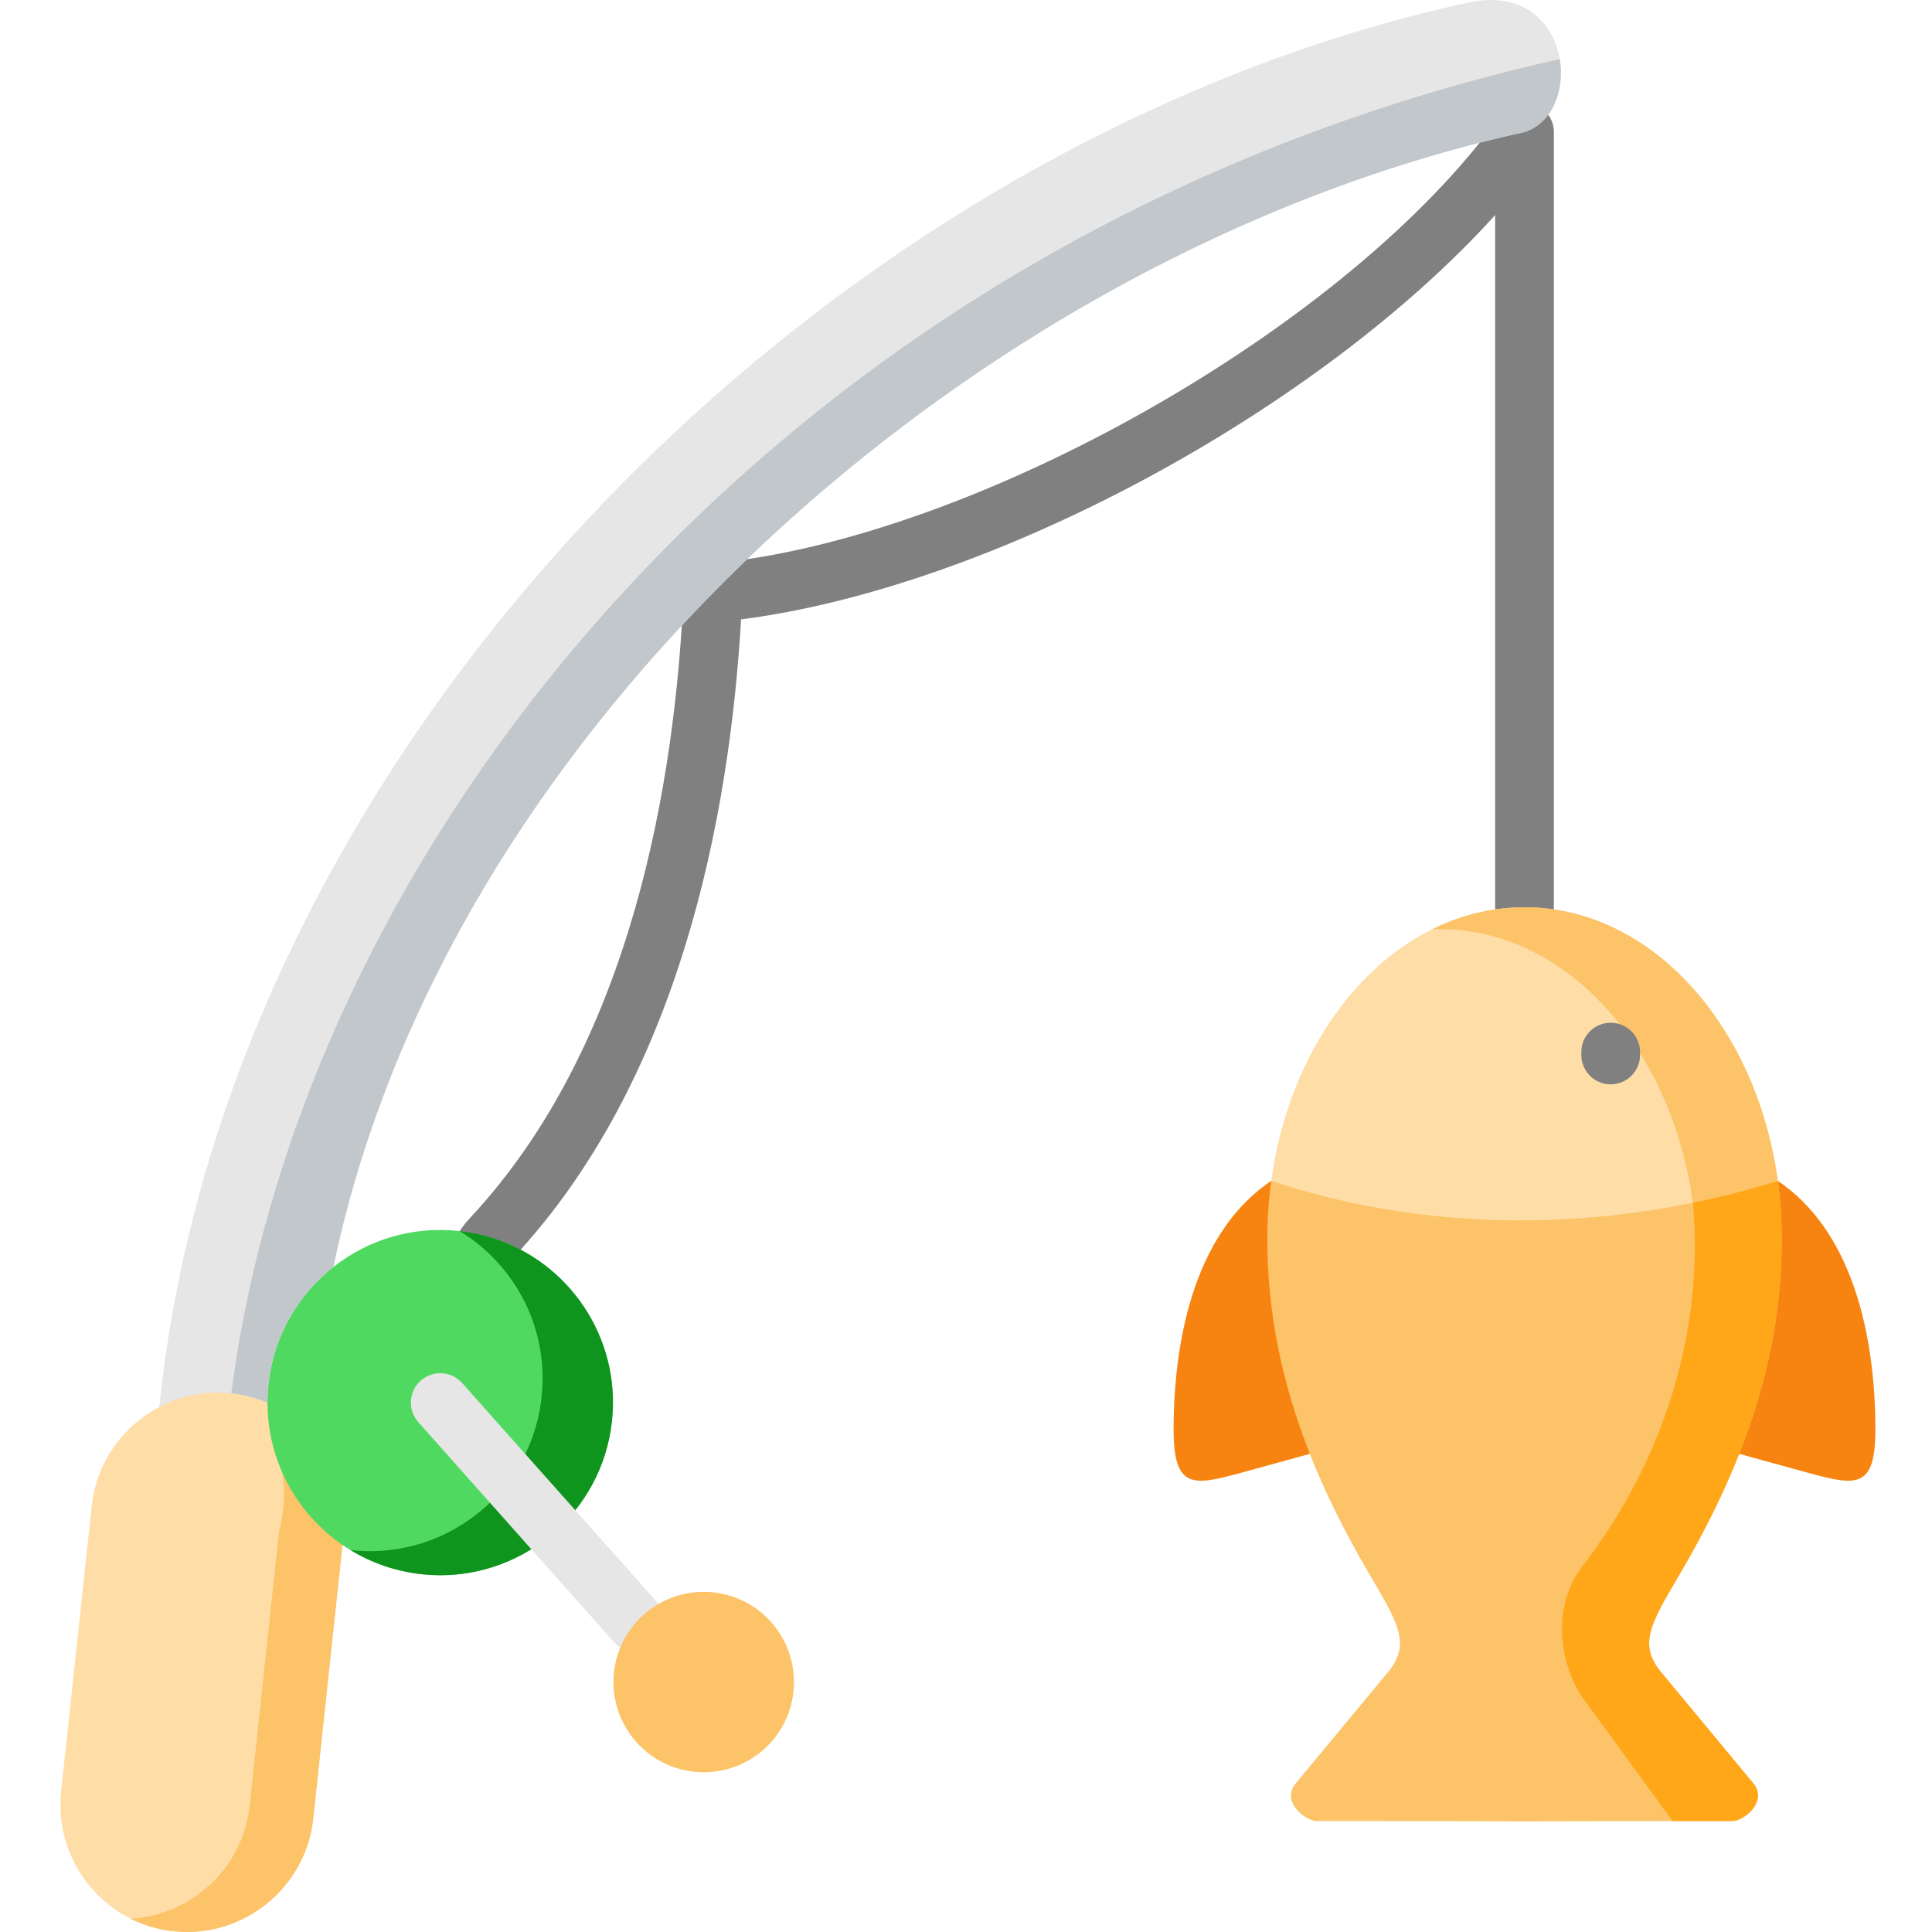 <svg xmlns="http://www.w3.org/2000/svg" width="512pt" viewBox="-16 0 512 512" height="512pt"><path fill="#808080" d="m114.312 335.793c-1.902 0-7.148-.891-8.648-2.293-3.141-2.938.027-7.668 2.961-10.809 42.727-45.723 54.336-115.461 56.555-165.91.172-3.891 3.191-7.059 7.074-7.41 69.953-6.355 169.762-63.016 209.402-118.883 1.961-2.766 5.484-3.941 8.715-2.914 3.23 1.031 5.422 4.031 5.422 7.422v205.445c0 4.301-3.484 7.789-7.785 7.789-4.301 0-7.785-3.488-7.785-7.789v-183.438c-46.734 51.684-132.992 98.555-199.828 107.137-3.074 52.43-16.32 122.016-60.391 169.184-1.535 1.641-3.609 2.469-5.691 2.469zm0 0"></path><g fill-rule="evenodd"><path fill="#e6e6e6" d="m372.508.805c-170.086 37.34-328.547 196.52-346.27 372.055 8.934 36.152 38.805 27.57 41.695-4.824.637-7.227.203-15.664 4.426-32.281 13.762-66.152 50.777-127.941 100.598-178.629 59.395-60.402 136.977-104.992 215.051-122.133 16.25-5.23 12.547-40.746-15.5-34.188zm0 0"></path><path fill="#ffdda6" d="m67.008 481.984 7.75-72.566c4.57-17.512-2.516-31.906-19.863-37.629-2.98-1.297-6.219-2.164-9.602-2.543-6.824-.723-13.387.668-19.055 3.613-9.629 5.027-16.688 14.652-17.93 26.211l-8.125 75.777c-.809 7.742 1.098 15.172 4.945 21.328 5.293 8.465 14.285 14.508 24.898 15.633 18.359 1.965 35.016-11.441 36.98-29.824zm0 0"></path><path fill="#fcc368" d="m74.758 409.418c3.41-13.062.348-24.422-8.645-31.703-3.066-2.484-6.824-4.48-11.219-5.926 14.602 9.191 1.559 6.242 3.875 18.293.027.203.055.406.086.609.809 4.68.492 9.824-.926 15.258l-7.75 72.566c-1.766 16.531-15.441 29.043-31.547 29.969 3.469 1.734 7.316 2.891 11.395 3.324 18.359 1.965 35.016-11.445 36.984-29.824zm0 0"></path><path fill="#50d960" d="m146.18 376.559c2.371-22.078-11.422-42.191-31.863-48.551-2.805-.867-5.754-1.473-8.789-1.793-12.348-1.328-24.117 2.398-33.168 9.539-9.34 7.34-15.848 18.32-17.207 31.066-.172 1.676-.258 3.32-.258 4.969 0 15.375 7.75 29.305 19.863 37.629 6.074 4.16 13.215 6.934 21.051 7.773 13.043 1.387 25.418-2.859 34.641-10.75 8.559-7.34 14.43-17.801 15.73-29.883zm0 0"></path><path fill="#0f941e" d="m146.18 376.559c2.371-22.078-11.422-42.191-31.863-48.551-2.719-.84-5.551-1.445-8.5-1.762 14.66 8.93 23.68 25.75 21.715 43.953-.895 8.469-4.078 16.156-8.82 22.516-2.023 2.715-4.336 5.172-6.883 7.34-9.25 7.918-21.598 12.164-34.668 10.75-.086 0-.172 0-.289-.031 5.582 3.41 12 5.664 18.941 6.418 13.039 1.387 25.414-2.859 34.641-10.75 8.555-7.34 14.426-17.801 15.727-29.883zm0 0"></path><path fill="#c2c7cc" d="m397.344 15.66c-203.512 45.488-332.707 204.609-352.051 353.586 3.383.379 6.621 1.246 9.602 2.543 0-1.645.086-3.293.258-4.969 1.359-12.746 7.867-23.727 17.207-31.066 13.762-66.152 50.777-127.941 100.598-178.629 59.395-60.402 136.977-104.992 215.051-122.133 7.457-2.398 10.727-11.152 9.336-19.332zm0 0"></path><path fill="#f78411" d="m320.891 312.949c-19.375 13.008-25.793 39.883-25.879 65.633-.031 16.211 5.145 15.199 18.043 11.676l18.074-4.973c20.238-13.32 8.355-61.871-10.238-72.336zm0 0"></path><path fill="#f78411" d="m481 378.582c-.059-25.75-6.508-52.625-25.852-65.633-9.051.551-17.262 70.371-10.234 72.336l18.07 4.973c12.898 3.527 18.074 4.535 18.016-11.676zm0 0"></path><path fill="#fcc368" d="m455.148 312.949-63.094-21.676-71.164 21.676c-.691 4.973-1.039 10.117-1.039 15.348 0 17.254 3.008 33.379 8.297 48.867 4.629 13.672 11.047 26.879 18.711 39.941 7.605 13.004 11.191 18.555 4.945 26.066l-24.406 29.418c-4.02 4.828 2.547 10 5.523 10h13.188l41.898.086 41.898-.086h13.215c2.977 0 9.512-5.172 5.523-10l-24.406-29.418c-6.246-7.516-2.688-13.062 4.945-26.066 7.664-13.062 14.055-26.27 18.711-39.941 5.289-15.488 8.297-31.613 8.297-48.867 0-5.23-.348-10.375-1.043-15.348zm0 0"></path><path fill="#ffdda6" d="m388.008 240.441c-30.855 0-56.91 26.414-65.324 62.625-.723 3.238-1.328 6.504-1.793 9.887 40.457 13.438 87.387 14.477 134.258 0-.461-3.383-1.07-6.648-1.82-9.887-8.418-36.211-34.469-62.625-65.32-62.625zm0 0"></path><path fill="#fcc368" d="m453.328 303.066c-8.418-36.211-34.469-62.625-65.32-62.625-8.617 0-16.859 2.051-24.438 5.809.637-.027 1.273-.027 1.91-.027 30.852 0 56.934 26.414 65.32 62.652.754 3.207 1.359 6.504 1.82 9.855 7.492-1.531 15.008-3.469 22.527-5.781-.461-3.379-1.07-6.645-1.82-9.883zm0 0"></path><path fill="#ffa719" d="m455.148 312.949c-7.516 2.312-15.035 4.25-22.527 5.781 3.098 33.465-7.547 68.23-29.117 96.121-9.223 11.906-5.465 27.715.289 35.602l23.48 32.137h15.848c2.977 0 9.512-5.145 5.523-10l-24.406-29.418c-6.246-7.516-2.688-13.062 4.945-26.066 6.129-10.465 11.449-21.012 15.73-31.82 1.07-2.688 2.051-5.375 2.977-8.121 5.293-15.488 8.301-31.613 8.301-48.867 0-5.23-.348-10.375-1.043-15.348zm0 0"></path></g><path fill="#808080" d="m410.848 287.359c-4.297 0-7.785-3.484-7.785-7.785v-.754c0-4.301 3.488-7.785 7.785-7.785 4.301 0 7.785 3.484 7.785 7.785v.754c0 4.297-3.484 7.785-7.785 7.785zm0 0"></path><path fill="#e6e6e6" d="m152.516 437.781c-2.145 0-4.281-.883-5.82-2.609l-51.848-58.293c-2.859-3.211-2.57-8.137.645-10.992 3.211-2.859 8.133-2.574 10.992.641l51.844 58.289c2.859 3.215 2.574 8.137-.641 10.996-1.484 1.32-3.332 1.969-5.172 1.969zm0 0"></path><path fill-rule="evenodd" fill="#fcc368" d="m194.27 448.316c1.414-13.148-8.098-24.91-21.227-26.328-13.156-1.387-24.926 8.094-26.344 21.242-1.387 13.117 8.125 24.91 21.254 26.297 13.129 1.418 24.926-8.09 26.316-21.211zm0 0"></path></svg>